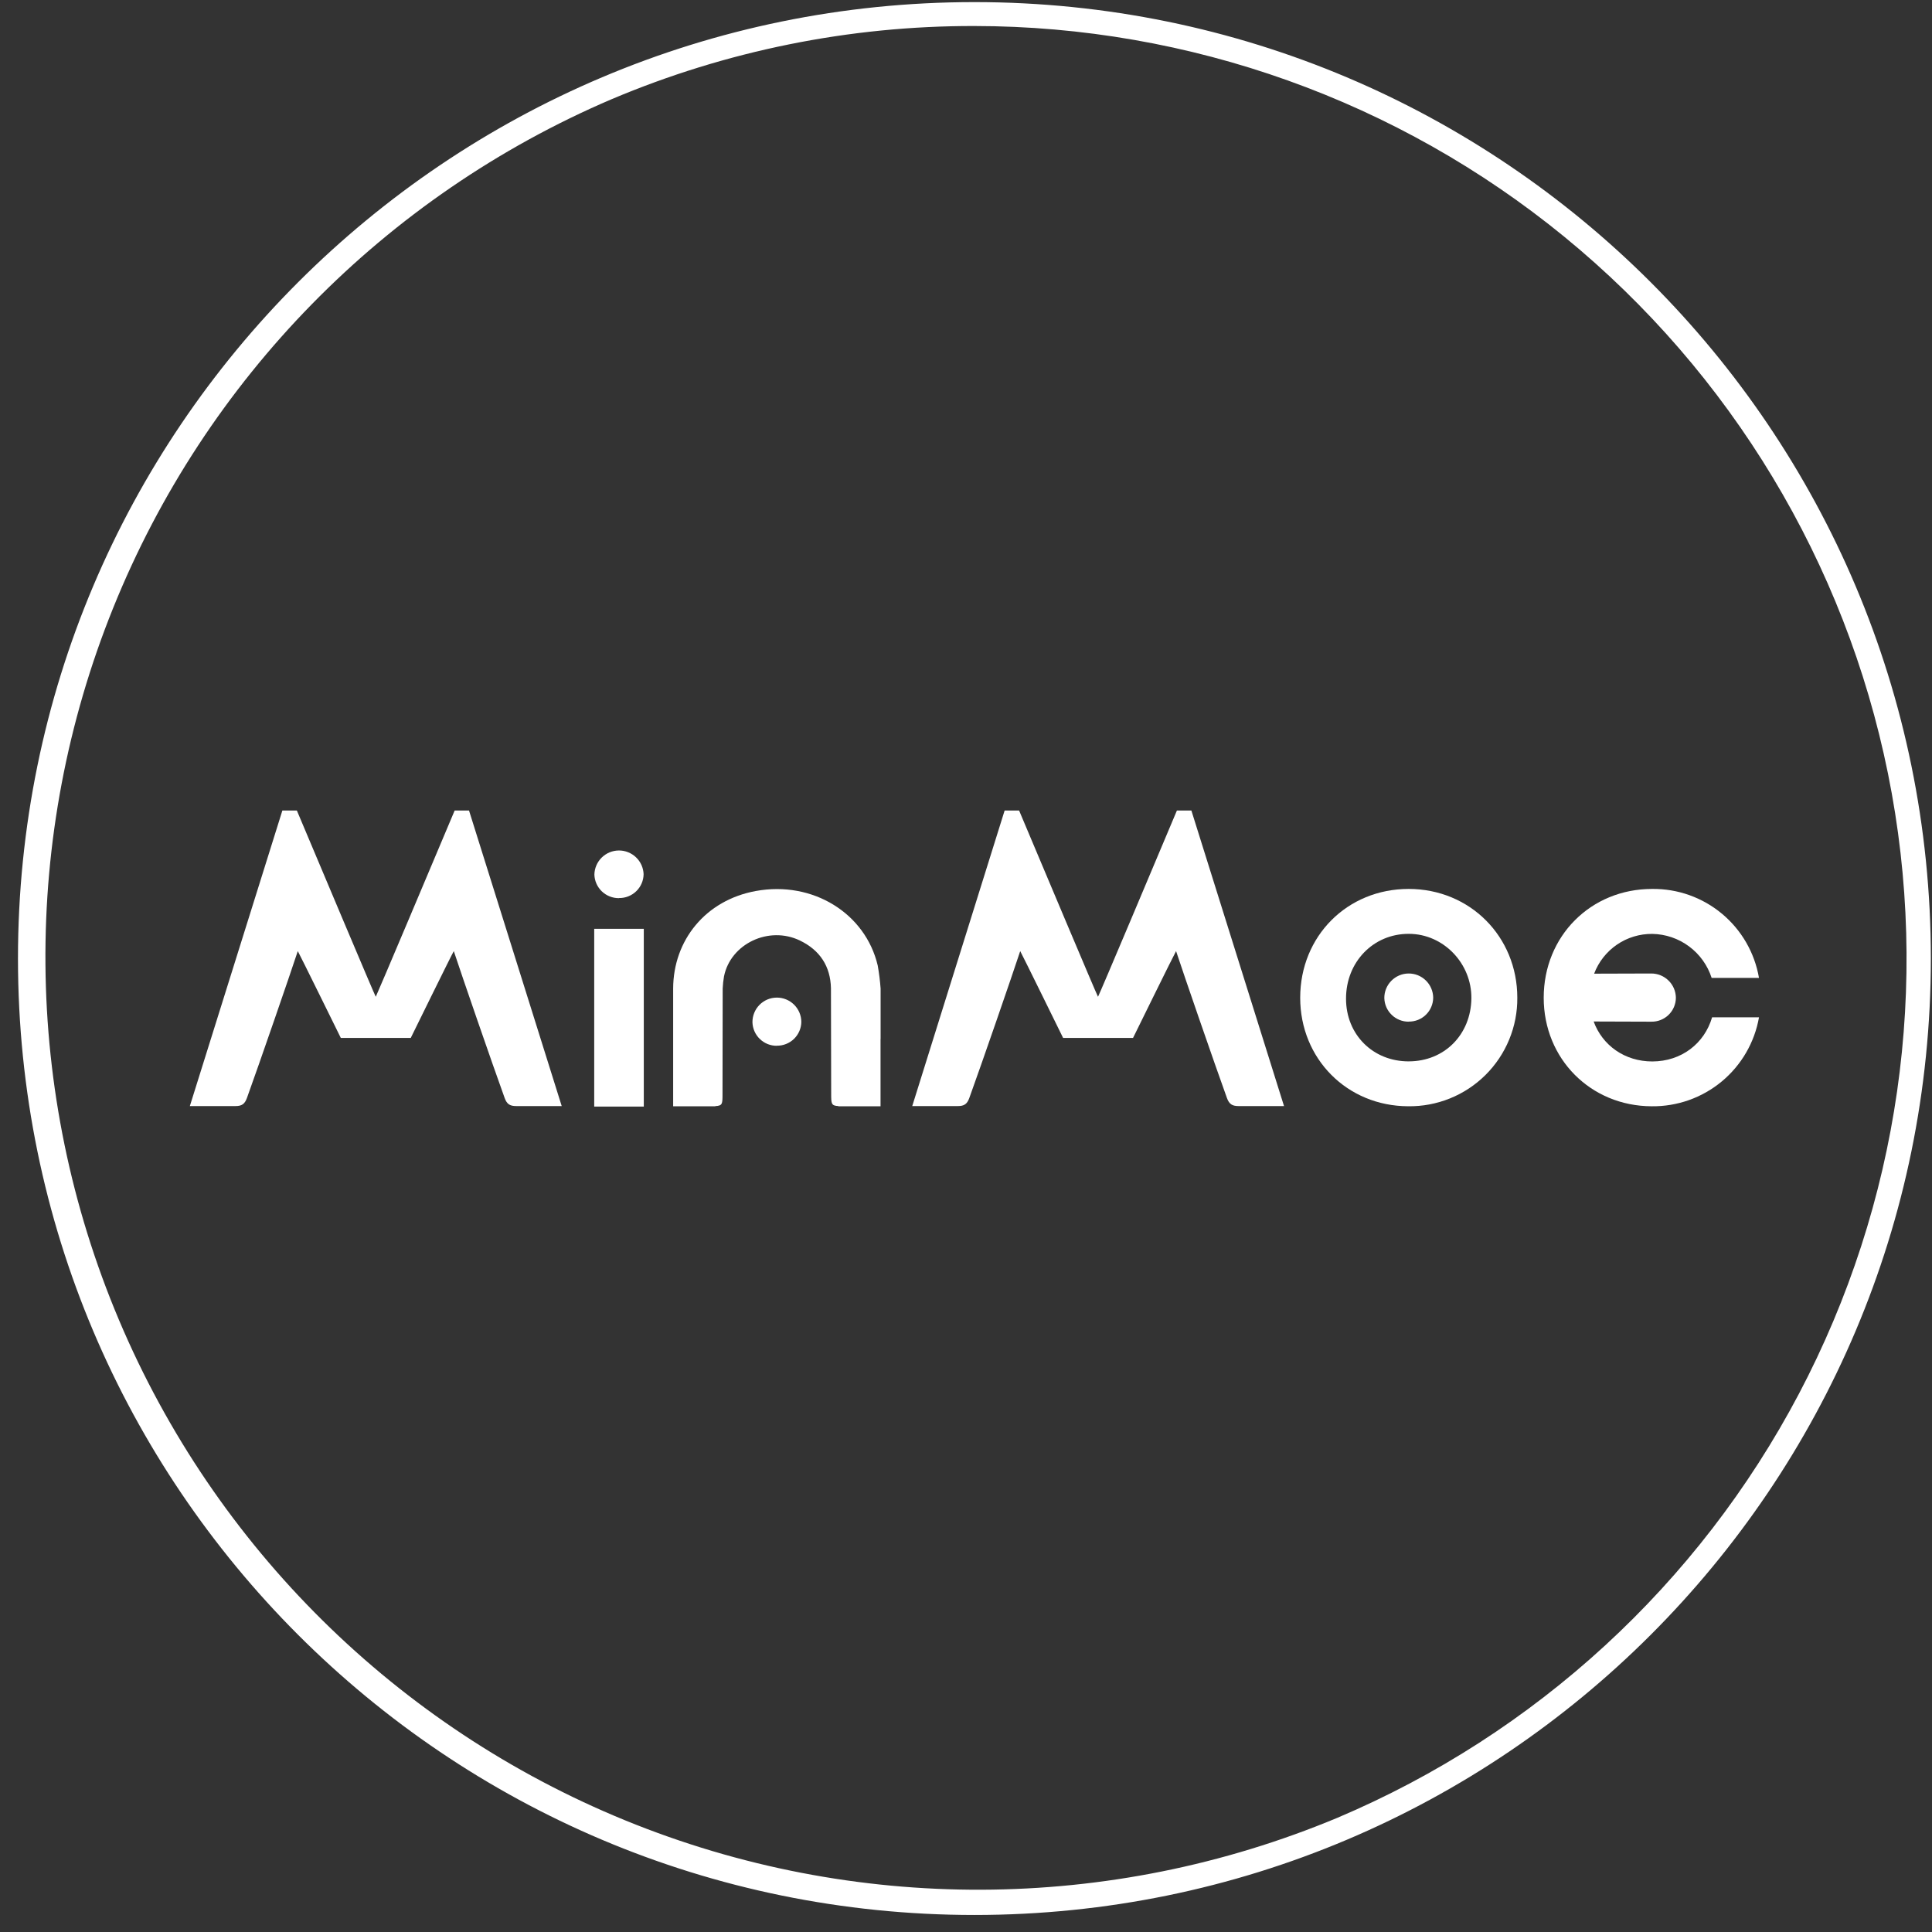 <svg width="101" height="101" viewBox="0 0 101 101" fill="none" xmlns="http://www.w3.org/2000/svg">
<rect x="0" y="0" width="101" height="101" fill="#333333" stroke="none"/>
<g clip-path="url(#clip0_8_421)">
<g clip-path="url(#clip1_8_421)">
<g clip-path="url(#clip2_8_421)">
<path d="M32.354 46.953C32.022 46.955 31.703 46.828 31.463 46.599C31.224 46.369 31.084 46.055 31.073 45.724C31.079 45.389 31.216 45.07 31.453 44.834C31.691 44.598 32.012 44.465 32.347 44.461C32.681 44.458 33.005 44.585 33.247 44.816C33.49 45.047 33.633 45.363 33.646 45.697C33.644 45.865 33.609 46.03 33.543 46.183C33.477 46.337 33.381 46.476 33.26 46.592C33.14 46.708 32.998 46.799 32.843 46.86C32.687 46.921 32.521 46.951 32.354 46.947" fill="white"/>
<path d="M73.645 55.485C75.511 55.485 76.895 54.087 76.92 52.194C76.941 50.361 75.454 48.819 73.651 48.819C71.794 48.811 70.362 50.291 70.367 52.212C70.367 54.087 71.776 55.489 73.645 55.486M67.971 52.16C67.971 48.939 70.43 46.471 73.639 46.471C76.847 46.471 79.32 48.962 79.321 52.159C79.327 52.908 79.183 53.651 78.897 54.345C78.612 55.038 78.191 55.667 77.659 56.196C77.128 56.724 76.496 57.141 75.801 57.422C75.106 57.703 74.362 57.843 73.612 57.832C70.427 57.822 67.971 55.354 67.971 52.16Z" fill="white"/>
<path d="M40.608 54.671C40.277 54.673 39.959 54.545 39.722 54.315C39.484 54.086 39.346 53.773 39.336 53.442C39.333 53.104 39.464 52.777 39.701 52.535C39.938 52.293 40.262 52.155 40.601 52.152C40.939 52.148 41.266 52.28 41.508 52.517C41.75 52.754 41.888 53.077 41.891 53.416C41.89 53.583 41.855 53.747 41.79 53.9C41.724 54.053 41.629 54.192 41.51 54.308C41.39 54.425 41.249 54.516 41.094 54.577C40.94 54.639 40.774 54.669 40.608 54.666" fill="white"/>
<path d="M37.769 51.788V51.754C37.769 51.754 37.769 51.773 37.769 51.789M46.036 54.319C46.036 53.78 46.036 53.155 46.036 51.681C46.007 51.275 45.956 50.87 45.884 50.469C45.242 47.754 42.502 46.031 39.509 46.58C36.884 47.06 35.197 49.154 35.191 51.681C35.191 53.155 35.191 57.834 35.191 57.834H37.396V57.824C37.771 57.804 37.771 57.708 37.771 57.191C37.771 55.596 37.779 51.708 37.78 51.681C37.789 51.468 37.812 51.255 37.849 51.045C38.19 49.339 40.19 48.385 41.815 49.167C42.875 49.678 43.411 50.524 43.44 51.654C43.44 51.693 43.451 55.595 43.452 57.19C43.452 57.706 43.461 57.803 43.827 57.822V57.833H46.032V54.318L46.036 54.319Z" fill="white"/>
<path d="M31.064 48.556V57.846V57.849H33.656V48.556H31.064Z" fill="white"/>
<path d="M89.504 53.182C89.102 54.557 87.897 55.487 86.379 55.49C84.934 55.49 83.769 54.65 83.312 53.401L86.327 53.411C86.494 53.414 86.659 53.384 86.814 53.323C86.969 53.261 87.111 53.17 87.23 53.054C87.349 52.938 87.444 52.799 87.51 52.646C87.575 52.492 87.61 52.328 87.611 52.161C87.607 51.821 87.469 51.497 87.225 51.259C86.982 51.021 86.655 50.889 86.315 50.892L83.337 50.901C83.57 50.284 83.987 49.754 84.531 49.382C85.076 49.01 85.722 48.815 86.381 48.822C87.073 48.834 87.744 49.063 88.299 49.475C88.855 49.887 89.268 50.463 89.48 51.121H91.955C91.729 49.808 91.043 48.619 90.019 47.767C88.995 46.914 87.701 46.455 86.369 46.471C83.16 46.471 80.701 48.939 80.701 52.16C80.701 55.354 83.157 57.822 86.342 57.833C87.678 57.85 88.976 57.392 90.004 56.54C91.033 55.688 91.725 54.498 91.956 53.182H89.504Z" fill="white"/>
<path d="M73.64 53.411C73.31 53.412 72.992 53.285 72.755 53.055C72.517 52.826 72.379 52.513 72.369 52.182C72.365 51.844 72.496 51.517 72.734 51.275C72.971 51.033 73.294 50.895 73.633 50.892C73.972 50.888 74.298 51.02 74.54 51.257C74.782 51.494 74.92 51.818 74.924 52.156C74.922 52.323 74.888 52.487 74.822 52.641C74.757 52.794 74.662 52.933 74.542 53.049C74.423 53.165 74.282 53.257 74.127 53.318C73.972 53.379 73.806 53.409 73.64 53.406" fill="white"/>
<path d="M24.519 42.371H23.769C22.657 45.014 19.769 51.856 19.644 52.109C19.567 51.984 16.644 45.039 15.519 42.371H14.762L9.925 57.822C9.925 57.822 11.955 57.822 12.309 57.822C12.626 57.822 12.79 57.729 12.908 57.403C13.58 55.542 15.149 50.994 15.568 49.721C15.664 49.885 17.817 54.261 17.817 54.261H21.473C21.473 54.261 23.621 49.886 23.723 49.721C24.141 50.994 25.71 55.542 26.383 57.403C26.5 57.729 26.664 57.82 26.981 57.822C27.335 57.822 29.365 57.822 29.365 57.822L24.519 42.371Z" fill="white"/>
<path d="M62.282 42.371H61.526C60.415 45.014 57.532 51.856 57.401 52.109C57.324 51.984 54.401 45.039 53.276 42.371H52.52L47.69 57.822C47.69 57.822 49.72 57.822 50.074 57.822C50.391 57.822 50.555 57.729 50.672 57.403C51.346 55.542 52.915 50.994 53.334 49.721C53.429 49.885 55.577 54.261 55.577 54.261H59.232C59.232 54.261 61.381 49.886 61.482 49.721C61.901 50.994 63.47 55.542 64.142 57.403C64.26 57.729 64.424 57.82 64.742 57.822C65.095 57.822 67.125 57.822 67.125 57.822L62.282 42.371Z" fill="white"/>
<path d="M50.94 1.36C62.186 1.368 73.085 5.263 81.788 12.385C90.492 19.508 96.466 29.419 98.699 40.442C100.932 51.465 99.286 62.92 94.041 72.869C88.795 82.817 80.272 90.646 69.915 95.03C58.014 99.996 44.63 100.045 32.692 95.167C20.755 90.289 11.236 80.881 6.218 69.001C1.2 57.122 1.091 43.739 5.917 31.78C10.742 19.821 20.108 10.26 31.965 5.19C37.968 2.65 44.422 1.347 50.94 1.36ZM50.94 0.11C23.326 0.11 0.94 22.496 0.94 50.11C0.94 77.724 23.326 100.11 50.94 100.11C78.554 100.11 100.94 77.724 100.94 50.11C100.94 22.496 78.554 0.11 50.94 0.11Z" fill="white"/>
</g>
</g>
</g>
<defs>
<clipPath id="clip0_8_421">
<rect width="100" height="100" fill="white" transform="translate(0.94 0.11)"/>
</clipPath>
<clipPath id="clip1_8_421">
<rect width="100" height="100" fill="white" transform="translate(0.94 0.11)"/>
</clipPath>
<clipPath id="clip2_8_421">
<rect width="100" height="100" fill="white" transform="translate(0.94 0.11)"/>
</clipPath>
</defs>
</svg>
